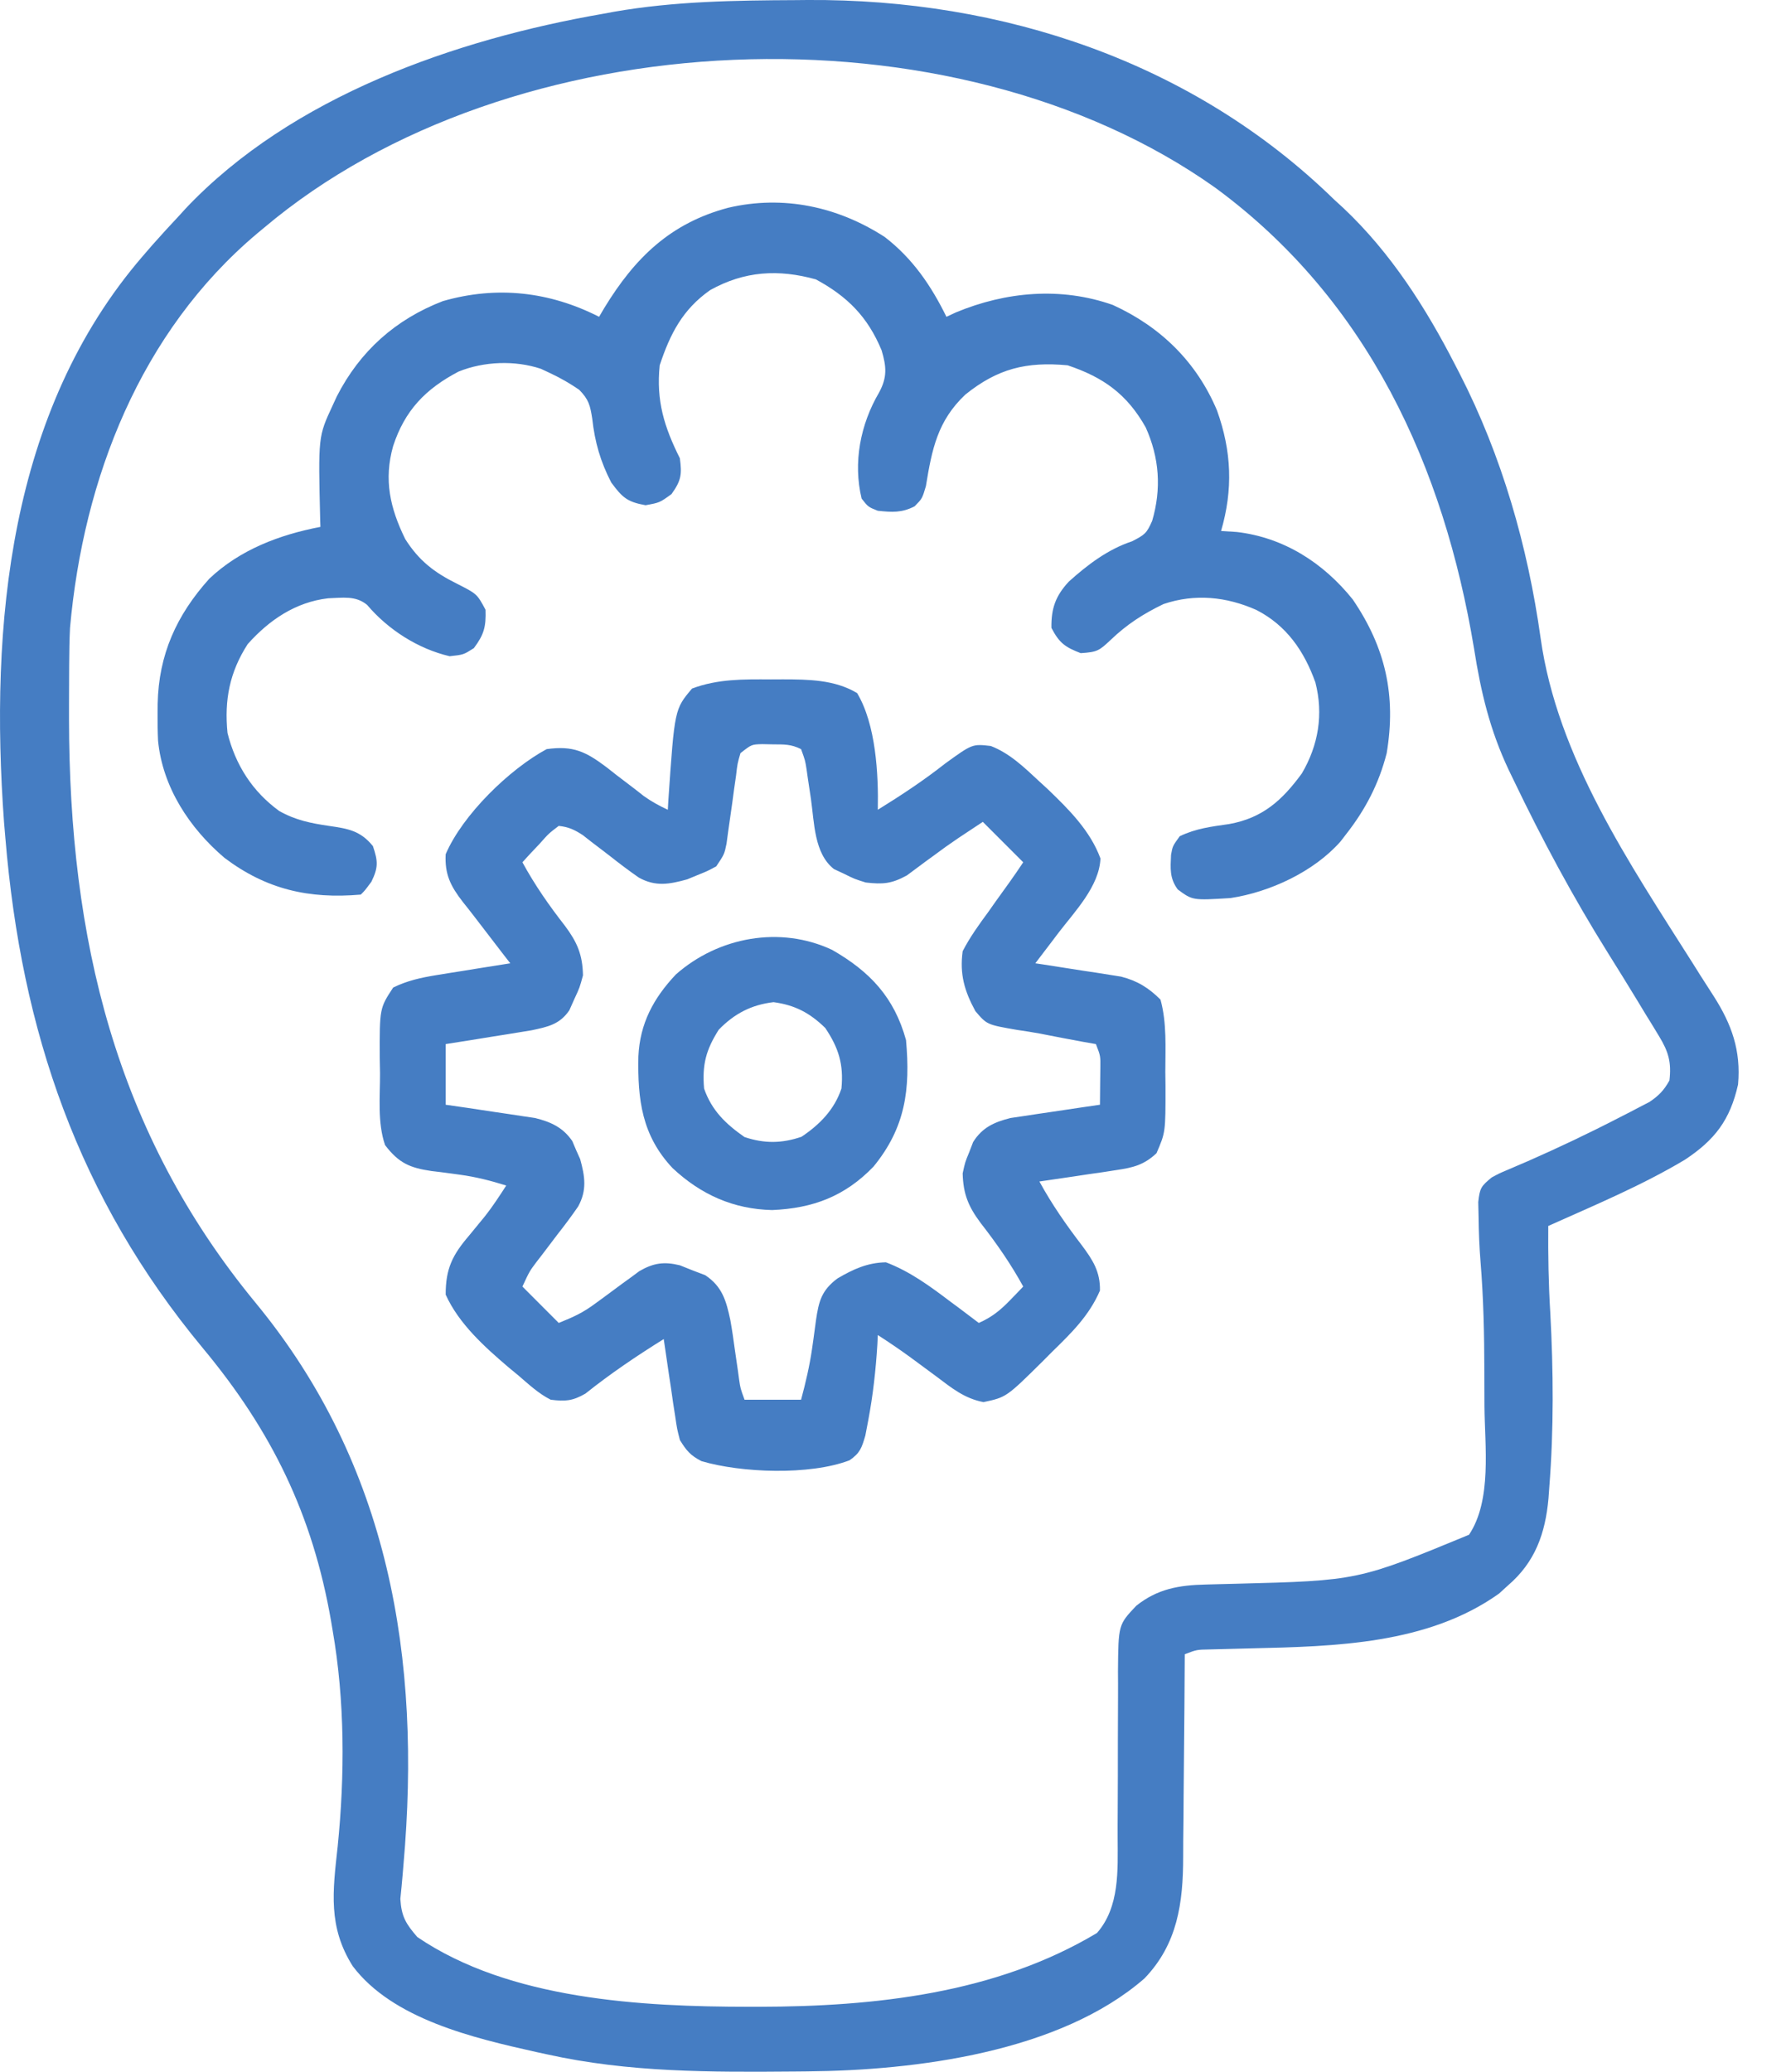 <svg width="32" height="37" viewBox="0 0 32 37" fill="none" xmlns="http://www.w3.org/2000/svg">
<path d="M14.222 0.002C14.29 0.001 14.359 0.001 14.429 0C17.913 -0.022 21.32 1.107 23.838 3.565C23.893 3.616 23.948 3.666 24.005 3.718C24.849 4.514 25.477 5.498 26.003 6.524C26.04 6.596 26.04 6.596 26.078 6.669C26.835 8.145 27.296 9.754 27.526 11.394C27.824 13.527 29.118 15.424 30.25 17.212C30.293 17.28 30.336 17.348 30.38 17.419C30.46 17.545 30.541 17.671 30.622 17.796C30.941 18.297 31.108 18.763 31.054 19.369C30.912 20.002 30.639 20.359 30.103 20.713C29.327 21.176 28.486 21.526 27.663 21.895C27.659 22.412 27.667 22.925 27.699 23.442C27.755 24.486 27.763 25.523 27.681 26.567C27.676 26.631 27.672 26.696 27.667 26.762C27.61 27.388 27.428 27.901 26.941 28.317C26.889 28.365 26.837 28.412 26.783 28.461C25.51 29.367 23.857 29.404 22.352 29.439C22.197 29.443 22.043 29.447 21.888 29.451C21.797 29.453 21.705 29.456 21.611 29.458C21.382 29.462 21.382 29.462 21.168 29.544C21.168 29.599 21.168 29.654 21.167 29.711C21.165 30.234 21.16 30.758 21.155 31.281C21.152 31.55 21.15 31.819 21.148 32.088C21.147 32.348 21.145 32.608 21.141 32.868C21.14 32.967 21.14 33.066 21.14 33.164C21.139 33.988 21.039 34.719 20.449 35.333C18.935 36.652 16.36 36.978 14.419 36.994C14.348 36.995 14.278 36.995 14.205 36.996C12.704 37.008 11.239 37.016 9.766 36.688C9.702 36.674 9.638 36.66 9.572 36.646C8.459 36.397 7.017 36.061 6.302 35.114C5.859 34.411 5.945 33.78 6.033 32.98C6.162 31.705 6.163 30.375 5.942 29.111C5.933 29.058 5.924 29.005 5.915 28.95C5.585 27.049 4.854 25.555 3.625 24.078C1.401 21.399 0.382 18.419 0.096 14.967C0.088 14.874 0.08 14.781 0.072 14.685C-0.184 11.174 0.155 7.35 2.55 4.575C2.607 4.51 2.663 4.444 2.722 4.376C2.878 4.199 3.038 4.026 3.199 3.854C3.239 3.81 3.279 3.767 3.319 3.722C5.213 1.721 8.135 0.704 10.777 0.246C10.841 0.234 10.905 0.222 10.971 0.21C12.05 0.022 13.13 0.007 14.222 0.002ZM4.715 4.07C4.657 4.119 4.657 4.119 4.597 4.168C2.508 5.925 1.489 8.546 1.251 11.214C1.24 11.431 1.238 11.648 1.236 11.865C1.236 11.925 1.235 11.986 1.235 12.048C1.234 12.244 1.233 12.439 1.233 12.635C1.233 12.702 1.233 12.77 1.233 12.839C1.237 16.752 2.056 20.222 4.568 23.269C6.954 26.164 7.534 29.625 7.209 33.3C7.204 33.357 7.2 33.413 7.195 33.47C7.183 33.618 7.168 33.765 7.153 33.913C7.172 34.227 7.251 34.358 7.457 34.595C9.103 35.714 11.463 35.839 13.383 35.84C13.469 35.84 13.469 35.84 13.556 35.84C15.623 35.837 17.791 35.605 19.6 34.522C20.007 34.056 19.971 33.402 19.969 32.819C19.968 32.668 19.969 32.517 19.97 32.366C19.973 31.938 19.973 31.509 19.973 31.081C19.973 30.818 19.974 30.555 19.976 30.291C19.977 30.143 19.976 29.995 19.975 29.847C19.982 29.016 19.982 29.016 20.302 28.678C20.681 28.375 21.068 28.31 21.539 28.299C21.626 28.297 21.713 28.295 21.803 28.292C21.896 28.29 21.988 28.288 22.084 28.285C24.262 28.229 24.262 28.229 26.247 27.41C26.66 26.791 26.528 25.825 26.523 25.111C26.522 24.904 26.521 24.698 26.521 24.491C26.52 23.836 26.506 23.188 26.453 22.535C26.431 22.268 26.421 22.004 26.418 21.737C26.416 21.648 26.414 21.559 26.412 21.468C26.439 21.216 26.465 21.183 26.652 21.029C26.785 20.957 26.785 20.957 26.936 20.893C26.993 20.869 27.049 20.844 27.108 20.819C27.169 20.793 27.23 20.767 27.293 20.74C27.848 20.496 28.392 20.238 28.93 19.96C28.995 19.927 29.06 19.894 29.126 19.86C29.187 19.828 29.247 19.797 29.309 19.764C29.362 19.737 29.416 19.709 29.47 19.681C29.639 19.567 29.728 19.475 29.828 19.297C29.866 18.972 29.811 18.783 29.643 18.507C29.603 18.442 29.564 18.376 29.523 18.309C29.481 18.241 29.438 18.172 29.395 18.102C29.33 17.994 29.33 17.994 29.264 17.885C29.088 17.595 28.909 17.307 28.729 17.019C28.107 16.025 27.552 14.991 27.045 13.934C27.016 13.873 26.986 13.813 26.956 13.75C26.62 13.038 26.459 12.362 26.337 11.584C25.797 8.33 24.44 5.356 21.714 3.353C17.023 0.022 9.119 0.353 4.715 4.07Z" fill="#457DC3"/>
<path d="M13.772 12.134C13.844 12.134 13.915 12.133 13.989 12.133C14.442 12.134 14.914 12.138 15.314 12.378C15.65 12.938 15.697 13.825 15.684 14.462C16.101 14.204 16.502 13.94 16.888 13.636C17.373 13.285 17.373 13.285 17.703 13.323C18.045 13.455 18.305 13.71 18.571 13.957C18.623 14.005 18.675 14.053 18.73 14.103C19.103 14.462 19.481 14.839 19.662 15.332C19.641 15.828 19.205 16.277 18.913 16.658C18.853 16.737 18.853 16.737 18.792 16.818C18.695 16.947 18.597 17.076 18.498 17.204C18.549 17.212 18.6 17.219 18.652 17.227C18.882 17.262 19.112 17.298 19.342 17.335C19.421 17.347 19.501 17.359 19.583 17.371C19.66 17.383 19.737 17.396 19.816 17.408C19.887 17.419 19.958 17.43 20.03 17.442C20.321 17.516 20.525 17.643 20.735 17.853C20.85 18.274 20.821 18.711 20.821 19.143C20.822 19.227 20.823 19.311 20.824 19.397C20.825 20.221 20.825 20.221 20.663 20.596C20.441 20.804 20.25 20.852 19.952 20.896C19.871 20.909 19.791 20.921 19.708 20.934C19.624 20.946 19.541 20.958 19.455 20.97C19.37 20.983 19.285 20.995 19.198 21.009C18.989 21.04 18.78 21.071 18.571 21.101C18.794 21.509 19.049 21.875 19.332 22.244C19.526 22.506 19.659 22.71 19.653 23.049C19.46 23.498 19.142 23.807 18.796 24.145C18.746 24.195 18.696 24.246 18.644 24.298C17.981 24.954 17.981 24.954 17.572 25.041C17.231 24.976 17.004 24.789 16.73 24.583C16.625 24.505 16.518 24.427 16.413 24.349C16.362 24.312 16.312 24.275 16.261 24.237C16.072 24.099 15.88 23.97 15.684 23.843C15.681 23.898 15.679 23.953 15.676 24.01C15.648 24.468 15.598 24.917 15.513 25.367C15.496 25.457 15.479 25.546 15.461 25.639C15.396 25.86 15.366 25.951 15.179 26.08C14.468 26.352 13.242 26.305 12.533 26.095C12.334 25.992 12.266 25.909 12.148 25.719C12.097 25.521 12.097 25.521 12.064 25.296C12.052 25.216 12.039 25.135 12.026 25.052C12.014 24.969 12.002 24.885 11.99 24.799C11.977 24.714 11.965 24.63 11.951 24.542C11.92 24.333 11.889 24.124 11.859 23.915C11.373 24.218 10.908 24.531 10.46 24.889C10.231 25.021 10.1 25.031 9.839 24.998C9.621 24.888 9.446 24.723 9.262 24.565C9.203 24.517 9.145 24.469 9.085 24.419C8.656 24.053 8.198 23.642 7.963 23.121C7.962 22.657 8.085 22.412 8.382 22.066C8.446 21.988 8.509 21.911 8.573 21.833C8.604 21.796 8.634 21.759 8.666 21.72C8.804 21.545 8.924 21.36 9.045 21.173C8.77 21.087 8.505 21.019 8.219 20.98C8.164 20.972 8.108 20.965 8.051 20.957C7.938 20.941 7.824 20.927 7.71 20.914C7.326 20.858 7.125 20.773 6.88 20.451C6.741 20.047 6.792 19.587 6.79 19.166C6.788 19.075 6.787 18.984 6.785 18.891C6.782 18.007 6.782 18.007 7.025 17.637C7.277 17.513 7.523 17.46 7.799 17.415C7.915 17.396 7.915 17.396 8.033 17.377C8.152 17.358 8.152 17.358 8.274 17.339C8.355 17.326 8.436 17.313 8.519 17.299C8.719 17.267 8.918 17.235 9.117 17.204C9.045 17.111 9.045 17.111 8.972 17.017C8.808 16.805 8.646 16.592 8.483 16.38C8.413 16.289 8.342 16.198 8.27 16.109C8.051 15.827 7.944 15.615 7.963 15.256C8.265 14.551 9.102 13.738 9.767 13.379C10.241 13.313 10.465 13.422 10.842 13.706C10.898 13.75 10.954 13.794 11.011 13.839C11.124 13.926 11.238 14.012 11.351 14.098C11.4 14.137 11.449 14.175 11.5 14.215C11.639 14.315 11.777 14.39 11.932 14.462C11.937 14.375 11.937 14.375 11.942 14.287C12.053 12.666 12.053 12.666 12.365 12.297C12.826 12.124 13.284 12.131 13.772 12.134ZM13.23 13.451C13.176 13.636 13.176 13.636 13.151 13.853C13.134 13.973 13.134 13.973 13.116 14.095C13.105 14.179 13.093 14.263 13.082 14.349C13.059 14.514 13.035 14.68 13.011 14.845C13.002 14.918 12.992 14.992 12.981 15.068C12.942 15.256 12.942 15.256 12.798 15.472C12.643 15.556 12.643 15.556 12.459 15.63C12.399 15.655 12.34 15.68 12.278 15.705C11.961 15.792 11.713 15.84 11.414 15.673C11.24 15.553 11.074 15.427 10.908 15.296C10.794 15.209 10.681 15.121 10.566 15.035C10.517 14.996 10.467 14.957 10.416 14.917C10.266 14.819 10.161 14.769 9.983 14.75C9.805 14.885 9.805 14.885 9.64 15.071C9.583 15.132 9.525 15.193 9.466 15.255C9.422 15.303 9.379 15.351 9.334 15.4C9.556 15.807 9.81 16.171 10.095 16.536C10.311 16.826 10.409 17.048 10.416 17.42C10.357 17.638 10.357 17.638 10.263 17.84C10.218 17.941 10.218 17.941 10.172 18.044C9.999 18.297 9.787 18.339 9.495 18.401C9.389 18.419 9.389 18.419 9.28 18.436C9.165 18.455 9.165 18.455 9.047 18.474C8.928 18.493 8.928 18.493 8.806 18.512C8.725 18.525 8.644 18.538 8.561 18.552C8.361 18.584 8.162 18.616 7.963 18.647C7.963 19.004 7.963 19.362 7.963 19.73C8.089 19.748 8.215 19.766 8.345 19.785C8.51 19.81 8.676 19.835 8.842 19.86C8.925 19.872 9.008 19.884 9.094 19.897C9.174 19.909 9.254 19.921 9.337 19.934C9.411 19.945 9.484 19.956 9.56 19.967C9.843 20.037 10.06 20.136 10.226 20.38C10.248 20.433 10.271 20.487 10.294 20.541C10.318 20.594 10.341 20.646 10.366 20.701C10.451 21.01 10.49 21.255 10.33 21.547C10.211 21.72 10.086 21.887 9.956 22.052C9.87 22.166 9.783 22.28 9.697 22.394C9.659 22.444 9.62 22.493 9.581 22.544C9.46 22.706 9.46 22.706 9.334 22.977C9.655 23.299 9.655 23.299 9.983 23.627C10.253 23.518 10.412 23.446 10.635 23.281C10.688 23.243 10.74 23.205 10.794 23.165C10.903 23.085 11.012 23.004 11.121 22.923C11.173 22.885 11.226 22.847 11.28 22.808C11.351 22.755 11.351 22.755 11.423 22.702C11.676 22.555 11.866 22.528 12.149 22.598C12.223 22.628 12.297 22.658 12.374 22.688C12.448 22.717 12.523 22.745 12.6 22.774C12.906 22.977 12.976 23.233 13.049 23.576C13.081 23.755 13.107 23.934 13.131 24.114C13.149 24.235 13.166 24.356 13.184 24.478C13.195 24.557 13.195 24.557 13.206 24.639C13.229 24.796 13.229 24.796 13.303 24.998C13.636 24.998 13.97 24.998 14.313 24.998C14.394 24.696 14.464 24.399 14.509 24.09C14.517 24.034 14.525 23.979 14.533 23.922C14.549 23.808 14.564 23.694 14.579 23.58C14.629 23.242 14.676 23.048 14.962 22.833C15.247 22.666 15.497 22.551 15.828 22.544C16.256 22.705 16.621 22.974 16.983 23.248C17.032 23.284 17.081 23.321 17.132 23.358C17.251 23.447 17.369 23.537 17.488 23.627C17.72 23.525 17.872 23.402 18.047 23.221C18.092 23.175 18.136 23.129 18.182 23.082C18.215 23.048 18.248 23.013 18.282 22.977C18.059 22.57 17.805 22.206 17.52 21.84C17.304 21.55 17.21 21.329 17.2 20.956C17.243 20.757 17.243 20.757 17.317 20.578C17.34 20.518 17.363 20.458 17.387 20.396C17.549 20.137 17.763 20.04 18.055 19.967C18.166 19.951 18.166 19.951 18.279 19.934C18.359 19.922 18.439 19.909 18.522 19.897C18.605 19.885 18.688 19.873 18.774 19.86C18.858 19.848 18.942 19.835 19.029 19.822C19.237 19.79 19.445 19.76 19.653 19.73C19.655 19.59 19.656 19.45 19.657 19.31C19.659 19.193 19.659 19.193 19.66 19.074C19.663 18.859 19.663 18.859 19.581 18.647C19.508 18.634 19.434 18.621 19.359 18.608C19.098 18.561 18.839 18.51 18.579 18.459C18.443 18.434 18.306 18.413 18.169 18.393C17.633 18.3 17.633 18.3 17.427 18.058C17.232 17.699 17.144 17.398 17.2 16.988C17.33 16.736 17.492 16.512 17.66 16.284C17.703 16.223 17.747 16.161 17.791 16.098C17.872 15.985 17.953 15.871 18.035 15.759C18.12 15.641 18.201 15.521 18.282 15.4C18.044 15.162 17.806 14.924 17.56 14.678C17.473 14.736 17.385 14.794 17.294 14.854C17.206 14.912 17.206 14.912 17.116 14.972C16.966 15.073 16.821 15.177 16.677 15.285C16.636 15.314 16.596 15.344 16.554 15.374C16.437 15.46 16.321 15.547 16.204 15.634C15.93 15.784 15.776 15.796 15.468 15.761C15.265 15.697 15.265 15.697 15.084 15.607C15.024 15.579 14.963 15.55 14.9 15.521C14.545 15.242 14.55 14.691 14.489 14.268C14.471 14.146 14.453 14.024 14.434 13.902C14.427 13.848 14.419 13.794 14.411 13.739C14.386 13.581 14.386 13.581 14.313 13.379C14.135 13.29 14.011 13.295 13.812 13.294C13.718 13.292 13.718 13.292 13.621 13.29C13.428 13.295 13.428 13.295 13.23 13.451Z" fill="#457DC3"/>
<path d="M15.807 4.232C16.305 4.615 16.636 5.1 16.91 5.658C16.966 5.632 17.023 5.606 17.08 5.579C17.974 5.208 18.956 5.12 19.882 5.446C20.738 5.836 21.381 6.466 21.745 7.332C22.006 8.062 22.033 8.741 21.817 9.483C21.91 9.489 22.002 9.495 22.097 9.501C22.936 9.598 23.643 10.05 24.169 10.705C24.757 11.567 24.948 12.425 24.776 13.452C24.637 13.995 24.399 14.454 24.054 14.895C24.02 14.939 23.985 14.984 23.95 15.03C23.475 15.568 22.689 15.933 21.985 16.039C21.308 16.081 21.308 16.081 21.043 15.885C20.895 15.685 20.912 15.509 20.923 15.267C20.951 15.111 20.951 15.111 21.078 14.935C21.369 14.795 21.643 14.763 21.962 14.717C22.558 14.61 22.909 14.294 23.261 13.812C23.556 13.309 23.649 12.757 23.502 12.187C23.301 11.627 22.987 11.17 22.449 10.894C21.913 10.656 21.352 10.598 20.789 10.788C20.429 10.961 20.135 11.15 19.846 11.427C19.64 11.62 19.608 11.646 19.309 11.665C19.028 11.557 18.926 11.482 18.786 11.214C18.78 10.869 18.859 10.643 19.096 10.388C19.43 10.087 19.795 9.81 20.225 9.668C20.456 9.55 20.488 9.525 20.586 9.302C20.754 8.729 20.715 8.175 20.47 7.632C20.136 7.038 19.71 6.736 19.075 6.524C18.337 6.456 17.825 6.583 17.248 7.047C16.751 7.516 16.651 8.022 16.543 8.683C16.477 8.905 16.477 8.905 16.342 9.042C16.113 9.161 15.937 9.149 15.683 9.122C15.512 9.054 15.512 9.054 15.395 8.905C15.239 8.264 15.372 7.579 15.706 7.011C15.854 6.738 15.839 6.551 15.752 6.257C15.503 5.657 15.14 5.294 14.578 4.99C13.909 4.804 13.301 4.839 12.687 5.182C12.195 5.528 11.973 5.963 11.787 6.524C11.722 7.157 11.867 7.624 12.147 8.184C12.186 8.473 12.171 8.583 11.998 8.824C11.787 8.977 11.787 8.977 11.534 9.023C11.205 8.964 11.119 8.885 10.921 8.617C10.728 8.244 10.628 7.896 10.582 7.48C10.545 7.241 10.519 7.133 10.347 6.96C10.181 6.847 10.02 6.754 9.838 6.668C9.781 6.641 9.724 6.614 9.665 6.587C9.202 6.432 8.644 6.453 8.192 6.637C7.601 6.947 7.232 7.331 7.024 7.967C6.854 8.569 6.969 9.074 7.24 9.627C7.485 10.013 7.757 10.223 8.165 10.425C8.523 10.607 8.523 10.607 8.675 10.89C8.685 11.194 8.649 11.331 8.467 11.575C8.282 11.693 8.282 11.693 8.034 11.72C7.469 11.588 6.935 11.246 6.56 10.804C6.354 10.632 6.119 10.677 5.863 10.685C5.281 10.753 4.811 11.072 4.426 11.503C4.103 12.003 4.006 12.501 4.065 13.091C4.208 13.663 4.51 14.136 4.989 14.484C5.279 14.648 5.555 14.703 5.883 14.751C6.217 14.799 6.441 14.836 6.663 15.111C6.754 15.38 6.761 15.491 6.636 15.747C6.519 15.905 6.519 15.905 6.446 15.977C5.519 16.058 4.757 15.884 4.011 15.321C3.388 14.792 2.905 14.061 2.824 13.229C2.816 13.067 2.815 12.906 2.816 12.743C2.816 12.686 2.817 12.629 2.817 12.569C2.835 11.693 3.152 10.988 3.74 10.335C4.289 9.816 4.994 9.55 5.725 9.41C5.724 9.37 5.723 9.331 5.721 9.289C5.685 7.797 5.685 7.797 5.941 7.246C5.967 7.191 5.992 7.136 6.018 7.079C6.43 6.273 7.064 5.705 7.912 5.378C8.877 5.1 9.819 5.208 10.704 5.658C10.734 5.607 10.764 5.557 10.794 5.505C11.343 4.603 11.979 3.984 13.013 3.71C13.995 3.481 14.966 3.689 15.807 4.232Z" fill="#457DC3"/>
<path d="M14.867 16.964C15.546 17.353 15.978 17.814 16.188 18.575C16.267 19.455 16.179 20.136 15.607 20.835C15.096 21.365 14.526 21.58 13.796 21.611C13.103 21.595 12.523 21.335 12.017 20.862C11.468 20.279 11.391 19.638 11.406 18.868C11.433 18.279 11.675 17.828 12.076 17.403C12.836 16.733 13.939 16.529 14.867 16.964ZM12.842 18.39C12.615 18.748 12.543 19.013 12.58 19.441C12.716 19.833 12.968 20.074 13.302 20.307C13.658 20.426 13.97 20.422 14.321 20.302C14.647 20.083 14.908 19.818 15.034 19.441C15.076 19.008 14.983 18.713 14.745 18.359C14.468 18.089 14.204 17.95 13.821 17.898C13.423 17.945 13.12 18.104 12.842 18.39Z" fill="#457DC3"/>
</svg>
